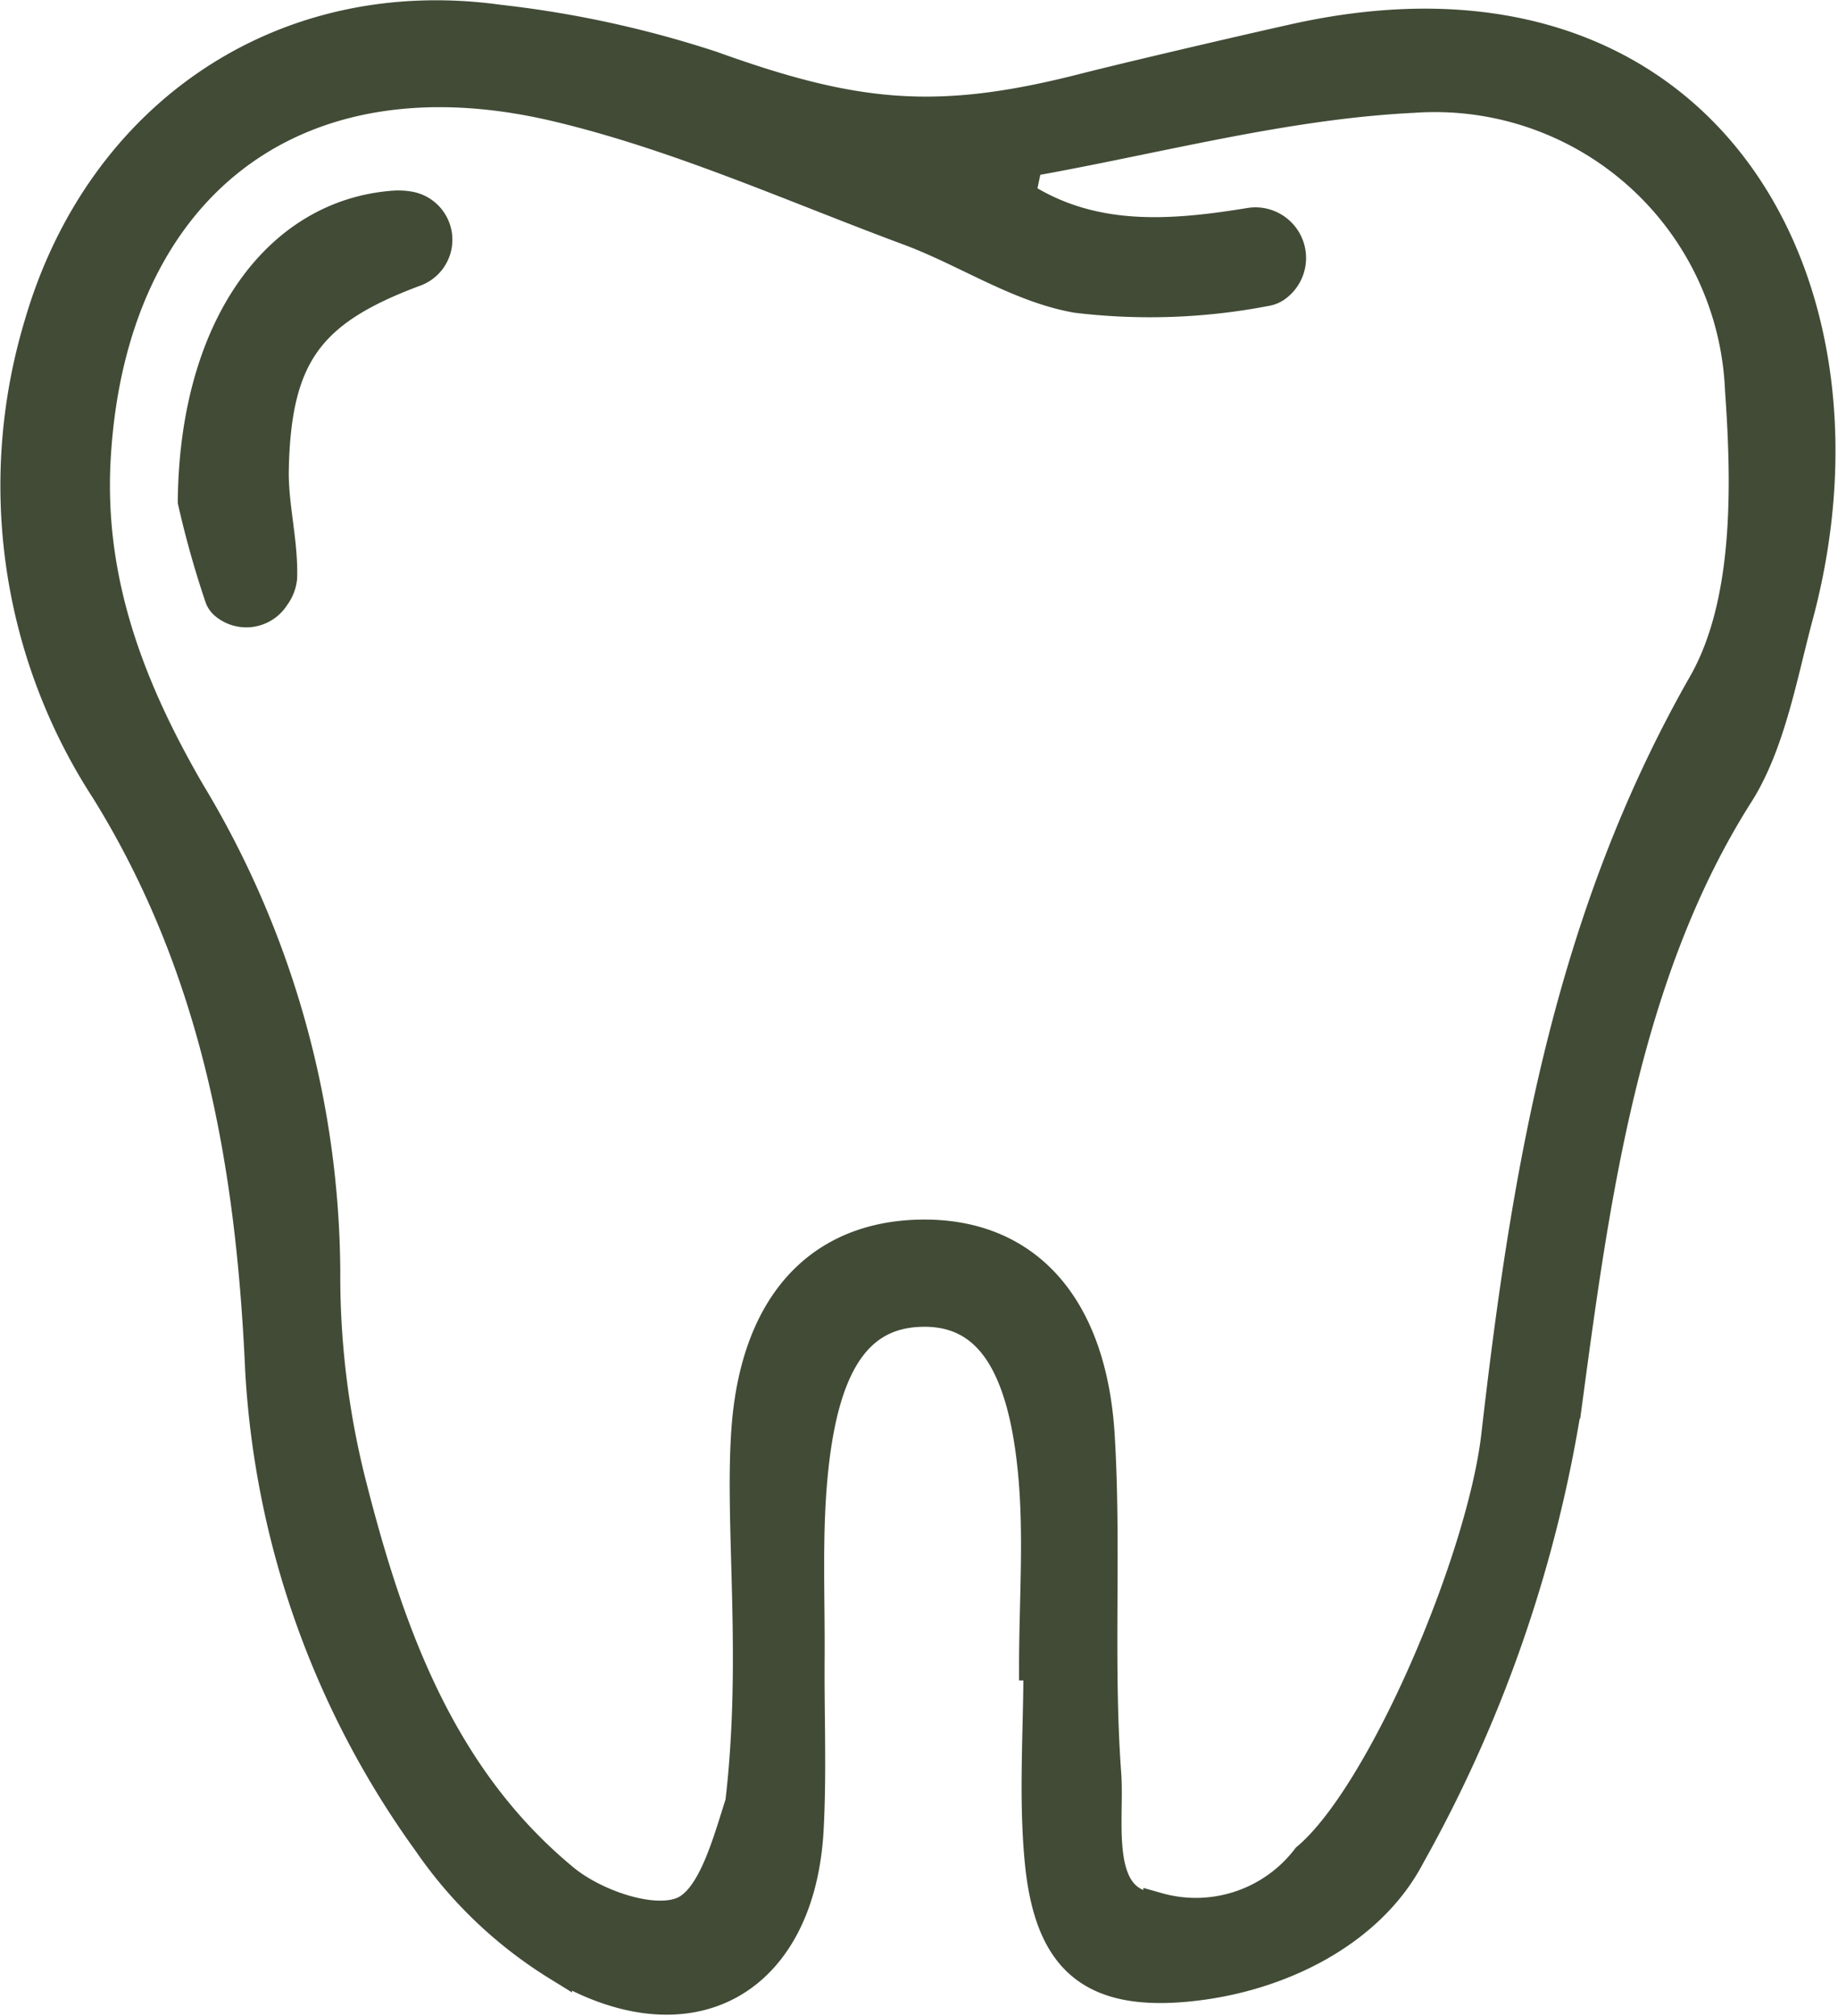 <svg xmlns="http://www.w3.org/2000/svg" width="63.094" height="69.189" viewBox="0 0 63.094 69.189">
  <g id="Tooth_Icon" transform="translate(0.51 0.509)">
    <g id="AtcMpW" transform="translate(806.365 110.759)">
      <g id="Group_96" data-name="Group 96" transform="translate(-806.365 -110.759)">
        <path id="Path_564" data-name="Path 564" d="M-771.393-54.083c0-2.22.173-4.458-.038-6.658-.374-3.9-1.642-5.549-3.837-5.482-2.152.065-3.341,1.753-3.7,5.665-.191,2.067-.084,4.162-.1,6.244-.014,1.944.071,3.892-.033,5.831-.281,5.25-4.078,7.4-8.639,4.71a14.88,14.88,0,0,1-4.464-4.255,30.577,30.577,0,0,1-5.757-16.25c-.314-7.007-1.493-13.713-5.29-19.847a19.187,19.187,0,0,1-2.3-15.99c2.095-7.234,8.386-11.522,15.817-10.491a36.367,36.367,0,0,1,7.3,1.59c4.932,1.775,7.741,2.051,12.756.77,1.595-.407,5.632-1.347,7.255-1.707,13.955-3.1,20.4,8.254,17.285,19.846-.534,1.987-.945,4.38-2.043,6.108-3.872,6.092-4.919,13.723-5.853,20.673a46.6,46.6,0,0,1-5.425,15.771c-1.368,2.624-4.511,4.206-7.7,4.5-3.345.31-4.731-1.026-5.044-4.369-.206-2.2-.039-4.438-.039-6.659Zm-.191-51.618-.24,1.139c2.435,1.573,5.1,1.378,7.864.925l.036-.005a1.239,1.239,0,0,1,.838,2.257.859.859,0,0,1-.328.126,21.051,21.051,0,0,1-6.5.231c-1.993-.345-3.816-1.588-5.761-2.31-4.009-1.489-7.96-3.275-12.1-4.255-9.059-2.147-15.275,2.825-15.8,12.064-.239,4.229,1.189,7.908,3.232,11.433a32.207,32.207,0,0,1,4.649,16.468,29.068,29.068,0,0,0,.857,7.16c1.3,5.15,3.067,10.173,7.337,13.693,1.035.854,3.027,1.554,4.063,1.113,1.014-.432,1.519-2.362,1.958-3.728.588-4.975-.033-9.543.214-12.845.322-4.306,2.536-6.607,5.991-6.669,3.567-.063,5.887,2.362,6.164,6.915.235,3.865-.058,7.764.225,11.622.12,1.641-.482,4.537,1.759,4.565a4.775,4.775,0,0,0,5.1-1.7c2.587-2.164,6.018-10.27,6.5-14.5,1.037-9.04,2.481-17.7,7.1-25.8,1.561-2.734,1.506-6.727,1.266-10.079a10.467,10.467,0,0,0-11.2-10.013C-762.783-107.679-767.173-106.481-771.584-105.7Z" transform="translate(806.365 110.759)" fill="#414b36" stroke="#414b36" stroke-width="1"/>
        <path id="Path_565" data-name="Path 565" d="M-784.7-77.37c.052-5.925,2.865-9.877,6.924-10.175a2.246,2.246,0,0,1,.5.023A1.177,1.177,0,0,1-777-85.271l-.023.009c-3.622,1.344-4.786,2.843-4.866,6.792-.025,1.235.325,2.48.286,3.714a1.3,1.3,0,0,1-.255.653,1.167,1.167,0,0,1-1.752.267.59.59,0,0,1-.158-.224A33.073,33.073,0,0,1-784.7-77.37Z" transform="translate(790.793 94.079)" fill="#414b36" stroke="#414b36" stroke-width="1"/>
      </g>
    </g>
  </g>
</svg>
